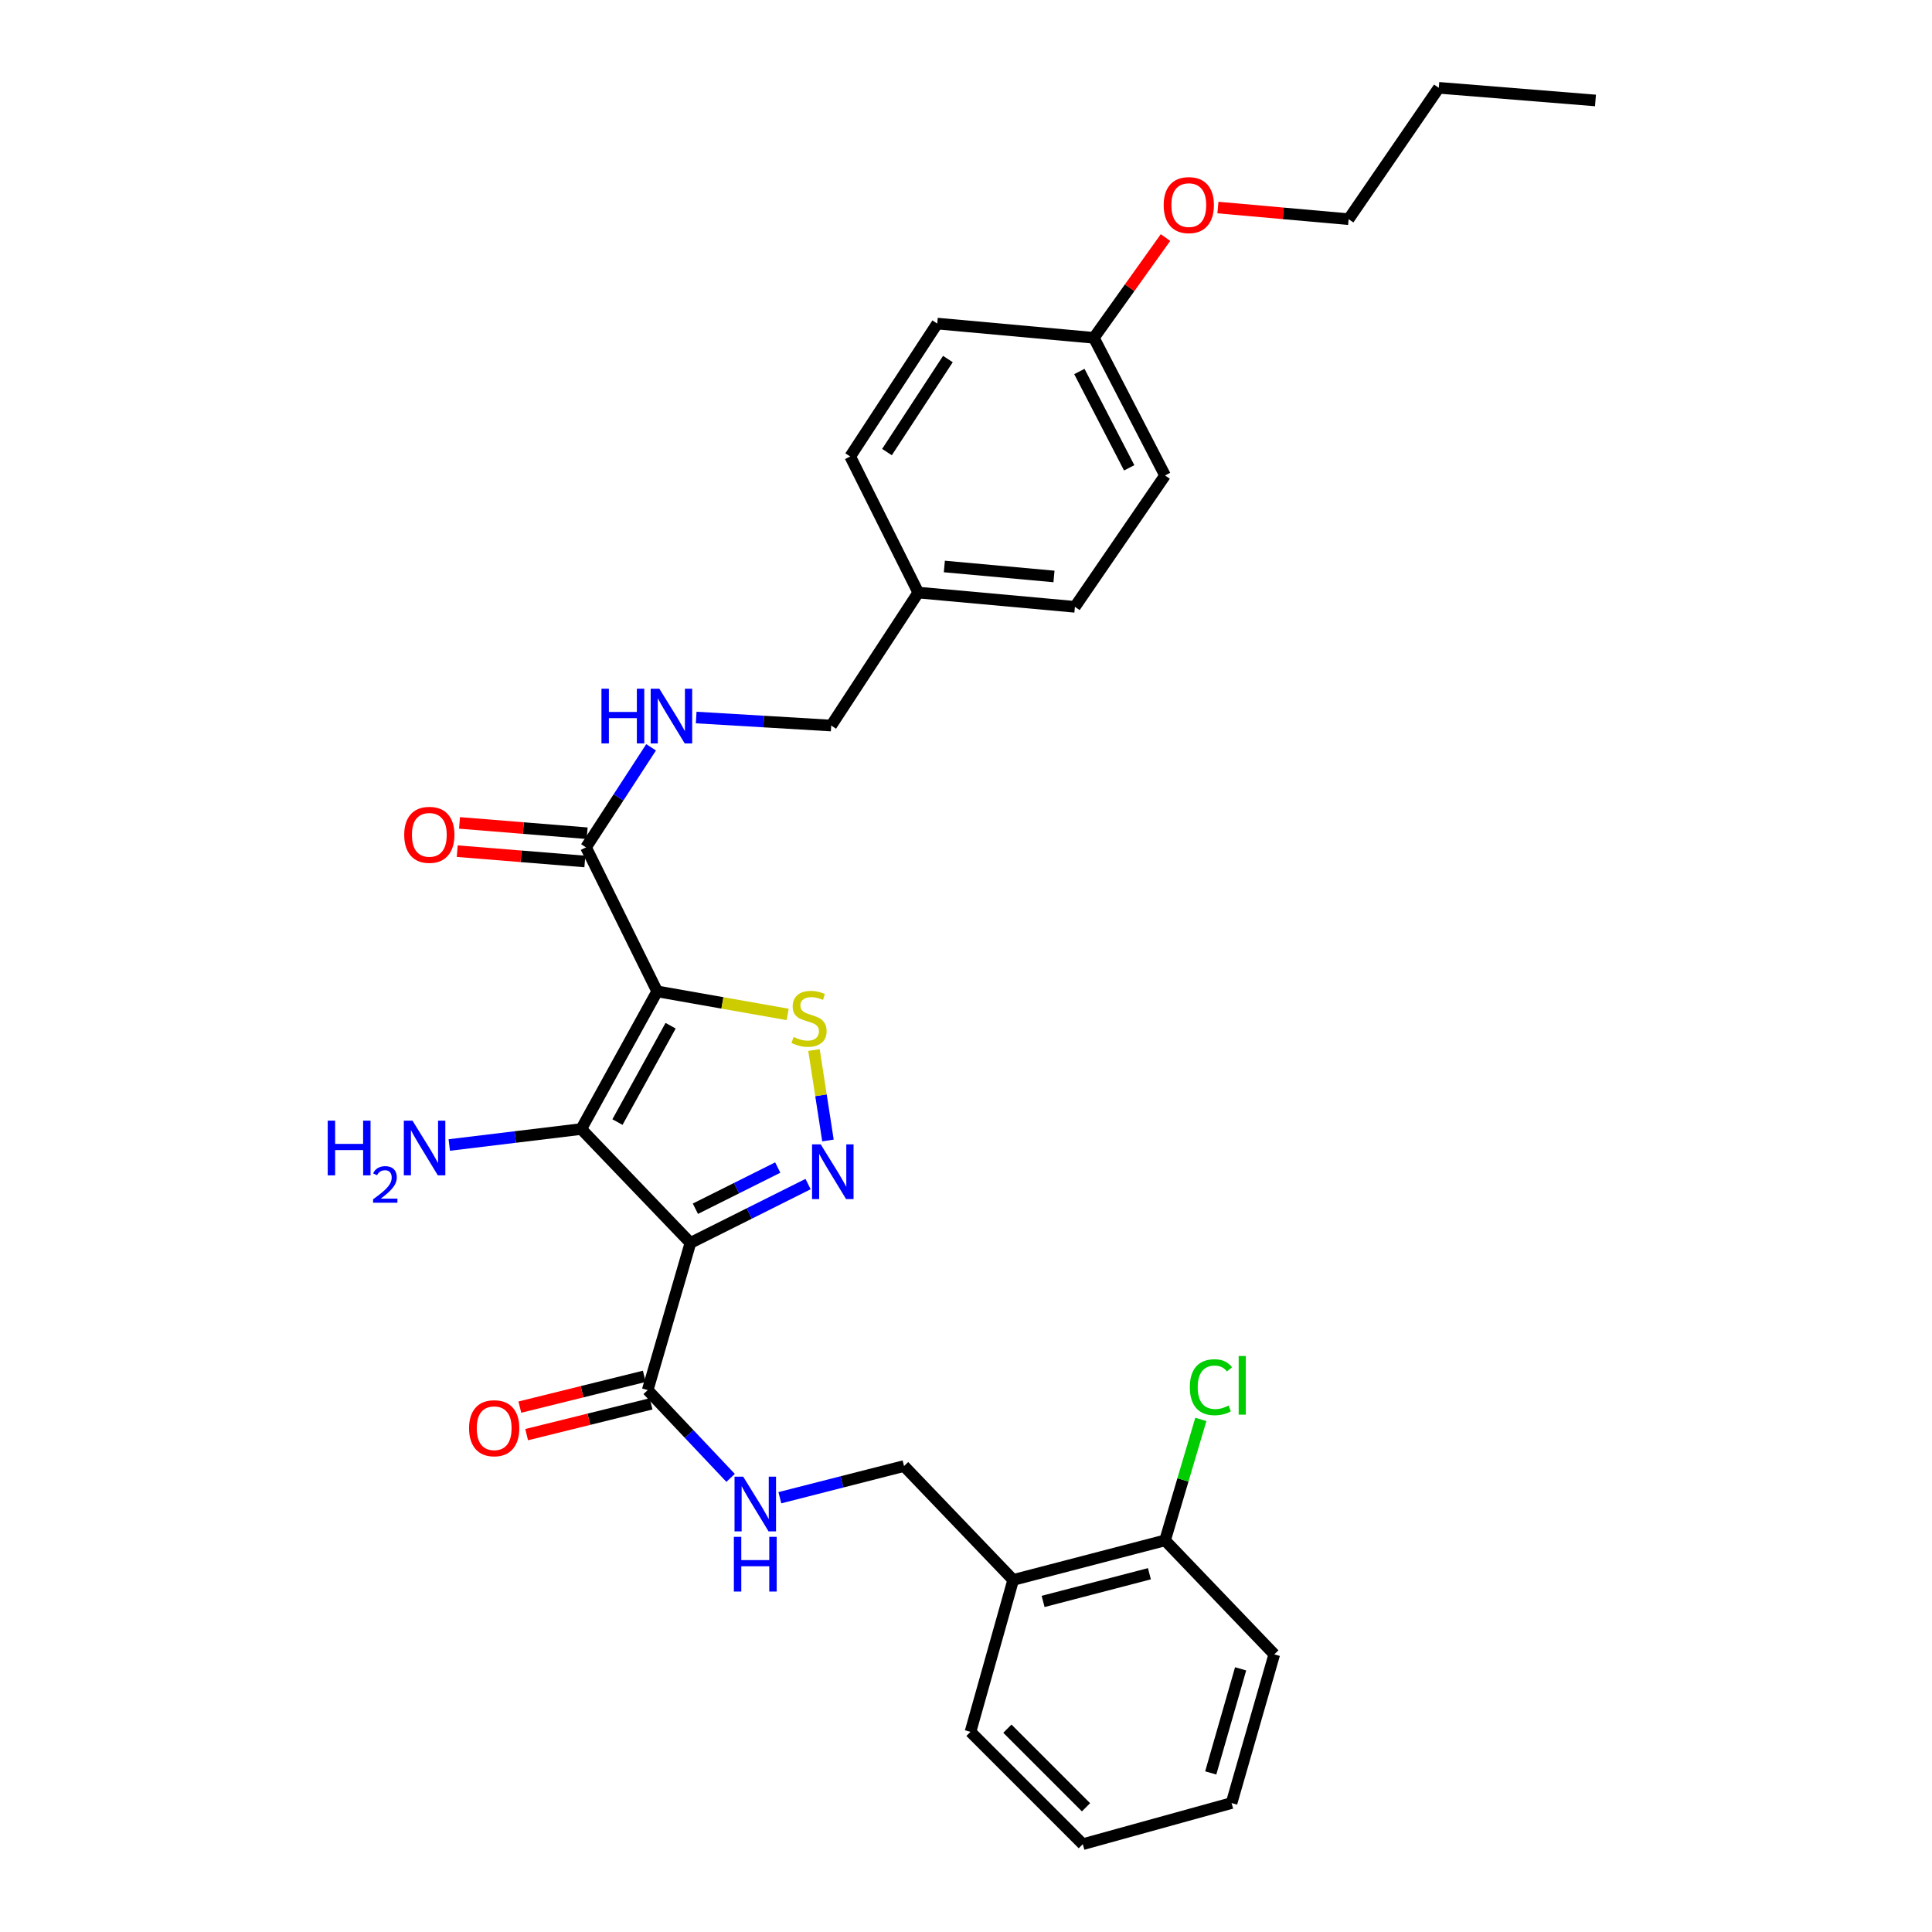 <?xml version='1.0' encoding='iso-8859-1'?>
<svg version='1.1' baseProfile='full'
              xmlns='http://www.w3.org/2000/svg'
                      xmlns:rdkit='http://www.rdkit.org/xml'
                      xmlns:xlink='http://www.w3.org/1999/xlink'
                  xml:space='preserve'
width='1000px' height='1000px' viewBox='0 0 1000 1000'>
<!-- END OF HEADER -->
<rect style='opacity:1.0;fill:#FFFFFF;stroke:none' width='1000' height='1000' x='0' y='0'> </rect>
<path class='bond-1' d='M 340.158,513.139 L 300.854,584.379' style='fill:none;fill-rule:evenodd;stroke:#000000;stroke-width:6px;stroke-linecap:butt;stroke-linejoin:miter;stroke-opacity:1' />
<path class='bond-1' d='M 347.108,530.913 L 319.596,580.78' style='fill:none;fill-rule:evenodd;stroke:#000000;stroke-width:6px;stroke-linecap:butt;stroke-linejoin:miter;stroke-opacity:1' />
<path class='bond-3' d='M 340.158,513.139 L 373.924,519.102' style='fill:none;fill-rule:evenodd;stroke:#000000;stroke-width:6px;stroke-linecap:butt;stroke-linejoin:miter;stroke-opacity:1' />
<path class='bond-3' d='M 373.924,519.102 L 407.69,525.065' style='fill:none;fill-rule:evenodd;stroke:#CCCC00;stroke-width:6px;stroke-linecap:butt;stroke-linejoin:miter;stroke-opacity:1' />
<path class='bond-4' d='M 340.158,513.139 L 303.315,438.591' style='fill:none;fill-rule:evenodd;stroke:#000000;stroke-width:6px;stroke-linecap:butt;stroke-linejoin:miter;stroke-opacity:1' />
<path class='bond-0' d='M 357.364,643.326 L 300.854,584.379' style='fill:none;fill-rule:evenodd;stroke:#000000;stroke-width:6px;stroke-linecap:butt;stroke-linejoin:miter;stroke-opacity:1' />
<path class='bond-5' d='M 357.364,643.326 L 335.243,719.513' style='fill:none;fill-rule:evenodd;stroke:#000000;stroke-width:6px;stroke-linecap:butt;stroke-linejoin:miter;stroke-opacity:1' />
<path class='bond-30' d='M 357.364,643.326 L 387.811,628.101' style='fill:none;fill-rule:evenodd;stroke:#000000;stroke-width:6px;stroke-linecap:butt;stroke-linejoin:miter;stroke-opacity:1' />
<path class='bond-30' d='M 387.811,628.101 L 418.257,612.876' style='fill:none;fill-rule:evenodd;stroke:#0000FF;stroke-width:6px;stroke-linecap:butt;stroke-linejoin:miter;stroke-opacity:1' />
<path class='bond-30' d='M 359.936,625.636 L 381.249,614.979' style='fill:none;fill-rule:evenodd;stroke:#000000;stroke-width:6px;stroke-linecap:butt;stroke-linejoin:miter;stroke-opacity:1' />
<path class='bond-30' d='M 381.249,614.979 L 402.561,604.321' style='fill:none;fill-rule:evenodd;stroke:#0000FF;stroke-width:6px;stroke-linecap:butt;stroke-linejoin:miter;stroke-opacity:1' />
<path class='bond-9' d='M 300.854,584.379 L 266.698,588.515' style='fill:none;fill-rule:evenodd;stroke:#000000;stroke-width:6px;stroke-linecap:butt;stroke-linejoin:miter;stroke-opacity:1' />
<path class='bond-9' d='M 266.698,588.515 L 232.542,592.652' style='fill:none;fill-rule:evenodd;stroke:#0000FF;stroke-width:6px;stroke-linecap:butt;stroke-linejoin:miter;stroke-opacity:1' />
<path class='bond-2' d='M 428.555,590.306 L 424.935,566.904' style='fill:none;fill-rule:evenodd;stroke:#0000FF;stroke-width:6px;stroke-linecap:butt;stroke-linejoin:miter;stroke-opacity:1' />
<path class='bond-2' d='M 424.935,566.904 L 421.315,543.501' style='fill:none;fill-rule:evenodd;stroke:#CCCC00;stroke-width:6px;stroke-linecap:butt;stroke-linejoin:miter;stroke-opacity:1' />
<path class='bond-7' d='M 303.315,438.591 L 320.159,412.703' style='fill:none;fill-rule:evenodd;stroke:#000000;stroke-width:6px;stroke-linecap:butt;stroke-linejoin:miter;stroke-opacity:1' />
<path class='bond-7' d='M 320.159,412.703 L 337.002,386.815' style='fill:none;fill-rule:evenodd;stroke:#0000FF;stroke-width:6px;stroke-linecap:butt;stroke-linejoin:miter;stroke-opacity:1' />
<path class='bond-11' d='M 303.907,431.279 L 270.877,428.606' style='fill:none;fill-rule:evenodd;stroke:#000000;stroke-width:6px;stroke-linecap:butt;stroke-linejoin:miter;stroke-opacity:1' />
<path class='bond-11' d='M 270.877,428.606 L 237.847,425.934' style='fill:none;fill-rule:evenodd;stroke:#FF0000;stroke-width:6px;stroke-linecap:butt;stroke-linejoin:miter;stroke-opacity:1' />
<path class='bond-11' d='M 302.724,445.903 L 269.694,443.23' style='fill:none;fill-rule:evenodd;stroke:#000000;stroke-width:6px;stroke-linecap:butt;stroke-linejoin:miter;stroke-opacity:1' />
<path class='bond-11' d='M 269.694,443.23 L 236.664,440.558' style='fill:none;fill-rule:evenodd;stroke:#FF0000;stroke-width:6px;stroke-linecap:butt;stroke-linejoin:miter;stroke-opacity:1' />
<path class='bond-6' d='M 335.243,719.513 L 356.702,742.233' style='fill:none;fill-rule:evenodd;stroke:#000000;stroke-width:6px;stroke-linecap:butt;stroke-linejoin:miter;stroke-opacity:1' />
<path class='bond-6' d='M 356.702,742.233 L 378.162,764.952' style='fill:none;fill-rule:evenodd;stroke:#0000FF;stroke-width:6px;stroke-linecap:butt;stroke-linejoin:miter;stroke-opacity:1' />
<path class='bond-12' d='M 333.481,712.392 L 301.277,720.357' style='fill:none;fill-rule:evenodd;stroke:#000000;stroke-width:6px;stroke-linecap:butt;stroke-linejoin:miter;stroke-opacity:1' />
<path class='bond-12' d='M 301.277,720.357 L 269.072,728.322' style='fill:none;fill-rule:evenodd;stroke:#FF0000;stroke-width:6px;stroke-linecap:butt;stroke-linejoin:miter;stroke-opacity:1' />
<path class='bond-12' d='M 337.004,726.634 L 304.799,734.6' style='fill:none;fill-rule:evenodd;stroke:#000000;stroke-width:6px;stroke-linecap:butt;stroke-linejoin:miter;stroke-opacity:1' />
<path class='bond-12' d='M 304.799,734.6 L 272.595,742.565' style='fill:none;fill-rule:evenodd;stroke:#FF0000;stroke-width:6px;stroke-linecap:butt;stroke-linejoin:miter;stroke-opacity:1' />
<path class='bond-10' d='M 403.657,775.221 L 435.794,767.019' style='fill:none;fill-rule:evenodd;stroke:#0000FF;stroke-width:6px;stroke-linecap:butt;stroke-linejoin:miter;stroke-opacity:1' />
<path class='bond-10' d='M 435.794,767.019 L 467.932,758.817' style='fill:none;fill-rule:evenodd;stroke:#000000;stroke-width:6px;stroke-linecap:butt;stroke-linejoin:miter;stroke-opacity:1' />
<path class='bond-14' d='M 360.345,371.39 L 395.29,373.466' style='fill:none;fill-rule:evenodd;stroke:#0000FF;stroke-width:6px;stroke-linecap:butt;stroke-linejoin:miter;stroke-opacity:1' />
<path class='bond-14' d='M 395.29,373.466 L 430.234,375.543' style='fill:none;fill-rule:evenodd;stroke:#000000;stroke-width:6px;stroke-linecap:butt;stroke-linejoin:miter;stroke-opacity:1' />
<path class='bond-8' d='M 524.418,817.773 L 467.932,758.817' style='fill:none;fill-rule:evenodd;stroke:#000000;stroke-width:6px;stroke-linecap:butt;stroke-linejoin:miter;stroke-opacity:1' />
<path class='bond-13' d='M 524.418,817.773 L 603.026,797.297' style='fill:none;fill-rule:evenodd;stroke:#000000;stroke-width:6px;stroke-linecap:butt;stroke-linejoin:miter;stroke-opacity:1' />
<path class='bond-13' d='M 539.907,828.899 L 594.933,814.567' style='fill:none;fill-rule:evenodd;stroke:#000000;stroke-width:6px;stroke-linecap:butt;stroke-linejoin:miter;stroke-opacity:1' />
<path class='bond-23' d='M 524.418,817.773 L 502.321,896.405' style='fill:none;fill-rule:evenodd;stroke:#000000;stroke-width:6px;stroke-linecap:butt;stroke-linejoin:miter;stroke-opacity:1' />
<path class='bond-16' d='M 603.026,797.297 L 612.292,765.987' style='fill:none;fill-rule:evenodd;stroke:#000000;stroke-width:6px;stroke-linecap:butt;stroke-linejoin:miter;stroke-opacity:1' />
<path class='bond-16' d='M 612.292,765.987 L 621.559,734.676' style='fill:none;fill-rule:evenodd;stroke:#00CC00;stroke-width:6px;stroke-linecap:butt;stroke-linejoin:miter;stroke-opacity:1' />
<path class='bond-24' d='M 603.026,797.297 L 659.56,856.294' style='fill:none;fill-rule:evenodd;stroke:#000000;stroke-width:6px;stroke-linecap:butt;stroke-linejoin:miter;stroke-opacity:1' />
<path class='bond-15' d='M 430.234,375.543 L 475.3,306.717' style='fill:none;fill-rule:evenodd;stroke:#000000;stroke-width:6px;stroke-linecap:butt;stroke-linejoin:miter;stroke-opacity:1' />
<path class='bond-18' d='M 475.3,306.717 L 440.064,236.276' style='fill:none;fill-rule:evenodd;stroke:#000000;stroke-width:6px;stroke-linecap:butt;stroke-linejoin:miter;stroke-opacity:1' />
<path class='bond-19' d='M 475.3,306.717 L 556.37,314.093' style='fill:none;fill-rule:evenodd;stroke:#000000;stroke-width:6px;stroke-linecap:butt;stroke-linejoin:miter;stroke-opacity:1' />
<path class='bond-19' d='M 488.79,293.212 L 545.539,298.375' style='fill:none;fill-rule:evenodd;stroke:#000000;stroke-width:6px;stroke-linecap:butt;stroke-linejoin:miter;stroke-opacity:1' />
<path class='bond-17' d='M 566.183,174.859 L 603.026,246.09' style='fill:none;fill-rule:evenodd;stroke:#000000;stroke-width:6px;stroke-linecap:butt;stroke-linejoin:miter;stroke-opacity:1' />
<path class='bond-17' d='M 558.678,192.284 L 584.467,242.146' style='fill:none;fill-rule:evenodd;stroke:#000000;stroke-width:6px;stroke-linecap:butt;stroke-linejoin:miter;stroke-opacity:1' />
<path class='bond-22' d='M 566.183,174.859 L 584.723,148.907' style='fill:none;fill-rule:evenodd;stroke:#000000;stroke-width:6px;stroke-linecap:butt;stroke-linejoin:miter;stroke-opacity:1' />
<path class='bond-22' d='M 584.723,148.907 L 603.263,122.954' style='fill:none;fill-rule:evenodd;stroke:#FF0000;stroke-width:6px;stroke-linecap:butt;stroke-linejoin:miter;stroke-opacity:1' />
<path class='bond-31' d='M 566.183,174.859 L 485.114,167.482' style='fill:none;fill-rule:evenodd;stroke:#000000;stroke-width:6px;stroke-linecap:butt;stroke-linejoin:miter;stroke-opacity:1' />
<path class='bond-20' d='M 440.064,236.276 L 485.114,167.482' style='fill:none;fill-rule:evenodd;stroke:#000000;stroke-width:6px;stroke-linecap:butt;stroke-linejoin:miter;stroke-opacity:1' />
<path class='bond-20' d='M 459.095,233.995 L 490.631,185.839' style='fill:none;fill-rule:evenodd;stroke:#000000;stroke-width:6px;stroke-linecap:butt;stroke-linejoin:miter;stroke-opacity:1' />
<path class='bond-21' d='M 556.37,314.093 L 603.026,246.09' style='fill:none;fill-rule:evenodd;stroke:#000000;stroke-width:6px;stroke-linecap:butt;stroke-linejoin:miter;stroke-opacity:1' />
<path class='bond-25' d='M 630.393,107.424 L 664.217,110.437' style='fill:none;fill-rule:evenodd;stroke:#FF0000;stroke-width:6px;stroke-linecap:butt;stroke-linejoin:miter;stroke-opacity:1' />
<path class='bond-25' d='M 664.217,110.437 L 698.041,113.45' style='fill:none;fill-rule:evenodd;stroke:#000000;stroke-width:6px;stroke-linecap:butt;stroke-linejoin:miter;stroke-opacity:1' />
<path class='bond-27' d='M 502.321,896.405 L 560.461,954.545' style='fill:none;fill-rule:evenodd;stroke:#000000;stroke-width:6px;stroke-linecap:butt;stroke-linejoin:miter;stroke-opacity:1' />
<path class='bond-27' d='M 521.416,894.751 L 562.115,935.45' style='fill:none;fill-rule:evenodd;stroke:#000000;stroke-width:6px;stroke-linecap:butt;stroke-linejoin:miter;stroke-opacity:1' />
<path class='bond-32' d='M 659.56,856.294 L 637.463,933.255' style='fill:none;fill-rule:evenodd;stroke:#000000;stroke-width:6px;stroke-linecap:butt;stroke-linejoin:miter;stroke-opacity:1' />
<path class='bond-32' d='M 642.144,863.789 L 626.676,917.662' style='fill:none;fill-rule:evenodd;stroke:#000000;stroke-width:6px;stroke-linecap:butt;stroke-linejoin:miter;stroke-opacity:1' />
<path class='bond-26' d='M 698.041,113.45 L 744.721,45.455' style='fill:none;fill-rule:evenodd;stroke:#000000;stroke-width:6px;stroke-linecap:butt;stroke-linejoin:miter;stroke-opacity:1' />
<path class='bond-28' d='M 744.721,45.455 L 825.815,52' style='fill:none;fill-rule:evenodd;stroke:#000000;stroke-width:6px;stroke-linecap:butt;stroke-linejoin:miter;stroke-opacity:1' />
<path class='bond-29' d='M 560.461,954.545 L 637.463,933.255' style='fill:none;fill-rule:evenodd;stroke:#000000;stroke-width:6px;stroke-linecap:butt;stroke-linejoin:miter;stroke-opacity:1' />
<path  class='atom-3' d='M 424.797 592.316
L 434.077 607.316
Q 434.997 608.796, 436.477 611.476
Q 437.957 614.156, 438.037 614.316
L 438.037 592.316
L 441.797 592.316
L 441.797 620.636
L 437.917 620.636
L 427.957 604.236
Q 426.797 602.316, 425.557 600.116
Q 424.357 597.916, 423.997 597.236
L 423.997 620.636
L 420.317 620.636
L 420.317 592.316
L 424.797 592.316
' fill='#0000FF'/>
<path  class='atom-4' d='M 410.765 536.74
Q 411.085 536.86, 412.405 537.42
Q 413.725 537.98, 415.165 538.34
Q 416.645 538.66, 418.085 538.66
Q 420.765 538.66, 422.325 537.38
Q 423.885 536.06, 423.885 533.78
Q 423.885 532.22, 423.085 531.26
Q 422.325 530.3, 421.125 529.78
Q 419.925 529.26, 417.925 528.66
Q 415.405 527.9, 413.885 527.18
Q 412.405 526.46, 411.325 524.94
Q 410.285 523.42, 410.285 520.86
Q 410.285 517.3, 412.685 515.1
Q 415.125 512.9, 419.925 512.9
Q 423.205 512.9, 426.925 514.46
L 426.005 517.54
Q 422.605 516.14, 420.045 516.14
Q 417.285 516.14, 415.765 517.3
Q 414.245 518.42, 414.285 520.38
Q 414.285 521.9, 415.045 522.82
Q 415.845 523.74, 416.965 524.26
Q 418.125 524.78, 420.045 525.38
Q 422.605 526.18, 424.125 526.98
Q 425.645 527.78, 426.725 529.42
Q 427.845 531.02, 427.845 533.78
Q 427.845 537.7, 425.205 539.82
Q 422.605 541.9, 418.245 541.9
Q 415.725 541.9, 413.805 541.34
Q 411.925 540.82, 409.685 539.9
L 410.765 536.74
' fill='#CCCC00'/>
<path  class='atom-7' d='M 384.67 764.309
L 393.95 779.309
Q 394.87 780.789, 396.35 783.469
Q 397.83 786.149, 397.91 786.309
L 397.91 764.309
L 401.67 764.309
L 401.67 792.629
L 397.79 792.629
L 387.83 776.229
Q 386.67 774.309, 385.43 772.109
Q 384.23 769.909, 383.87 769.229
L 383.87 792.629
L 380.19 792.629
L 380.19 764.309
L 384.67 764.309
' fill='#0000FF'/>
<path  class='atom-7' d='M 379.85 795.461
L 383.69 795.461
L 383.69 807.501
L 398.17 807.501
L 398.17 795.461
L 402.01 795.461
L 402.01 823.781
L 398.17 823.781
L 398.17 810.701
L 383.69 810.701
L 383.69 823.781
L 379.85 823.781
L 379.85 795.461
' fill='#0000FF'/>
<path  class='atom-8' d='M 311.314 356.468
L 315.154 356.468
L 315.154 368.508
L 329.634 368.508
L 329.634 356.468
L 333.474 356.468
L 333.474 384.788
L 329.634 384.788
L 329.634 371.708
L 315.154 371.708
L 315.154 384.788
L 311.314 384.788
L 311.314 356.468
' fill='#0000FF'/>
<path  class='atom-8' d='M 341.274 356.468
L 350.554 371.468
Q 351.474 372.948, 352.954 375.628
Q 354.434 378.308, 354.514 378.468
L 354.514 356.468
L 358.274 356.468
L 358.274 384.788
L 354.394 384.788
L 344.434 368.388
Q 343.274 366.468, 342.034 364.268
Q 340.834 362.068, 340.474 361.388
L 340.474 384.788
L 336.794 384.788
L 336.794 356.468
L 341.274 356.468
' fill='#0000FF'/>
<path  class='atom-10' d='M 169.627 580.04
L 173.467 580.04
L 173.467 592.08
L 187.947 592.08
L 187.947 580.04
L 191.787 580.04
L 191.787 608.36
L 187.947 608.36
L 187.947 595.28
L 173.467 595.28
L 173.467 608.36
L 169.627 608.36
L 169.627 580.04
' fill='#0000FF'/>
<path  class='atom-10' d='M 193.16 607.367
Q 193.846 605.598, 195.483 604.621
Q 197.12 603.618, 199.39 603.618
Q 202.215 603.618, 203.799 605.149
Q 205.383 606.68, 205.383 609.4
Q 205.383 612.172, 203.324 614.759
Q 201.291 617.346, 197.067 620.408
L 205.7 620.408
L 205.7 622.52
L 193.107 622.52
L 193.107 620.752
Q 196.592 618.27, 198.651 616.422
Q 200.737 614.574, 201.74 612.911
Q 202.743 611.248, 202.743 609.532
Q 202.743 607.736, 201.846 606.733
Q 200.948 605.73, 199.39 605.73
Q 197.886 605.73, 196.882 606.337
Q 195.879 606.944, 195.166 608.291
L 193.16 607.367
' fill='#0000FF'/>
<path  class='atom-10' d='M 213.5 580.04
L 222.78 595.04
Q 223.7 596.52, 225.18 599.2
Q 226.66 601.88, 226.74 602.04
L 226.74 580.04
L 230.5 580.04
L 230.5 608.36
L 226.62 608.36
L 216.66 591.96
Q 215.5 590.04, 214.26 587.84
Q 213.06 585.64, 212.7 584.96
L 212.7 608.36
L 209.02 608.36
L 209.02 580.04
L 213.5 580.04
' fill='#0000FF'/>
<path  class='atom-12' d='M 209.222 432.109
Q 209.222 425.309, 212.582 421.509
Q 215.942 417.709, 222.222 417.709
Q 228.502 417.709, 231.862 421.509
Q 235.222 425.309, 235.222 432.109
Q 235.222 438.989, 231.822 442.909
Q 228.422 446.789, 222.222 446.789
Q 215.982 446.789, 212.582 442.909
Q 209.222 439.029, 209.222 432.109
M 222.222 443.589
Q 226.542 443.589, 228.862 440.709
Q 231.222 437.789, 231.222 432.109
Q 231.222 426.549, 228.862 423.749
Q 226.542 420.909, 222.222 420.909
Q 217.902 420.909, 215.542 423.709
Q 213.222 426.509, 213.222 432.109
Q 213.222 437.829, 215.542 440.709
Q 217.902 443.589, 222.222 443.589
' fill='#FF0000'/>
<path  class='atom-13' d='M 242.787 739.245
Q 242.787 732.445, 246.147 728.645
Q 249.507 724.845, 255.787 724.845
Q 262.067 724.845, 265.427 728.645
Q 268.787 732.445, 268.787 739.245
Q 268.787 746.125, 265.387 750.045
Q 261.987 753.925, 255.787 753.925
Q 249.547 753.925, 246.147 750.045
Q 242.787 746.165, 242.787 739.245
M 255.787 750.725
Q 260.107 750.725, 262.427 747.845
Q 264.787 744.925, 264.787 739.245
Q 264.787 733.685, 262.427 730.885
Q 260.107 728.045, 255.787 728.045
Q 251.467 728.045, 249.107 730.845
Q 246.787 733.645, 246.787 739.245
Q 246.787 744.965, 249.107 747.845
Q 251.467 750.725, 255.787 750.725
' fill='#FF0000'/>
<path  class='atom-17' d='M 615.857 718.023
Q 615.857 710.983, 619.137 707.303
Q 622.457 703.583, 628.737 703.583
Q 634.577 703.583, 637.697 707.703
L 635.057 709.863
Q 632.777 706.863, 628.737 706.863
Q 624.457 706.863, 622.177 709.743
Q 619.937 712.583, 619.937 718.023
Q 619.937 723.623, 622.257 726.503
Q 624.617 729.383, 629.177 729.383
Q 632.297 729.383, 635.937 727.503
L 637.057 730.503
Q 635.577 731.463, 633.337 732.023
Q 631.097 732.583, 628.617 732.583
Q 622.457 732.583, 619.137 728.823
Q 615.857 725.063, 615.857 718.023
' fill='#00CC00'/>
<path  class='atom-17' d='M 641.137 701.863
L 644.817 701.863
L 644.817 732.223
L 641.137 732.223
L 641.137 701.863
' fill='#00CC00'/>
<path  class='atom-23' d='M 602.317 106.161
Q 602.317 99.361, 605.677 95.561
Q 609.037 91.761, 615.317 91.761
Q 621.597 91.761, 624.957 95.561
Q 628.317 99.361, 628.317 106.161
Q 628.317 113.041, 624.917 116.961
Q 621.517 120.841, 615.317 120.841
Q 609.077 120.841, 605.677 116.961
Q 602.317 113.081, 602.317 106.161
M 615.317 117.641
Q 619.637 117.641, 621.957 114.761
Q 624.317 111.841, 624.317 106.161
Q 624.317 100.601, 621.957 97.801
Q 619.637 94.961, 615.317 94.961
Q 610.997 94.961, 608.637 97.761
Q 606.317 100.561, 606.317 106.161
Q 606.317 111.881, 608.637 114.761
Q 610.997 117.641, 615.317 117.641
' fill='#FF0000'/>
</svg>

